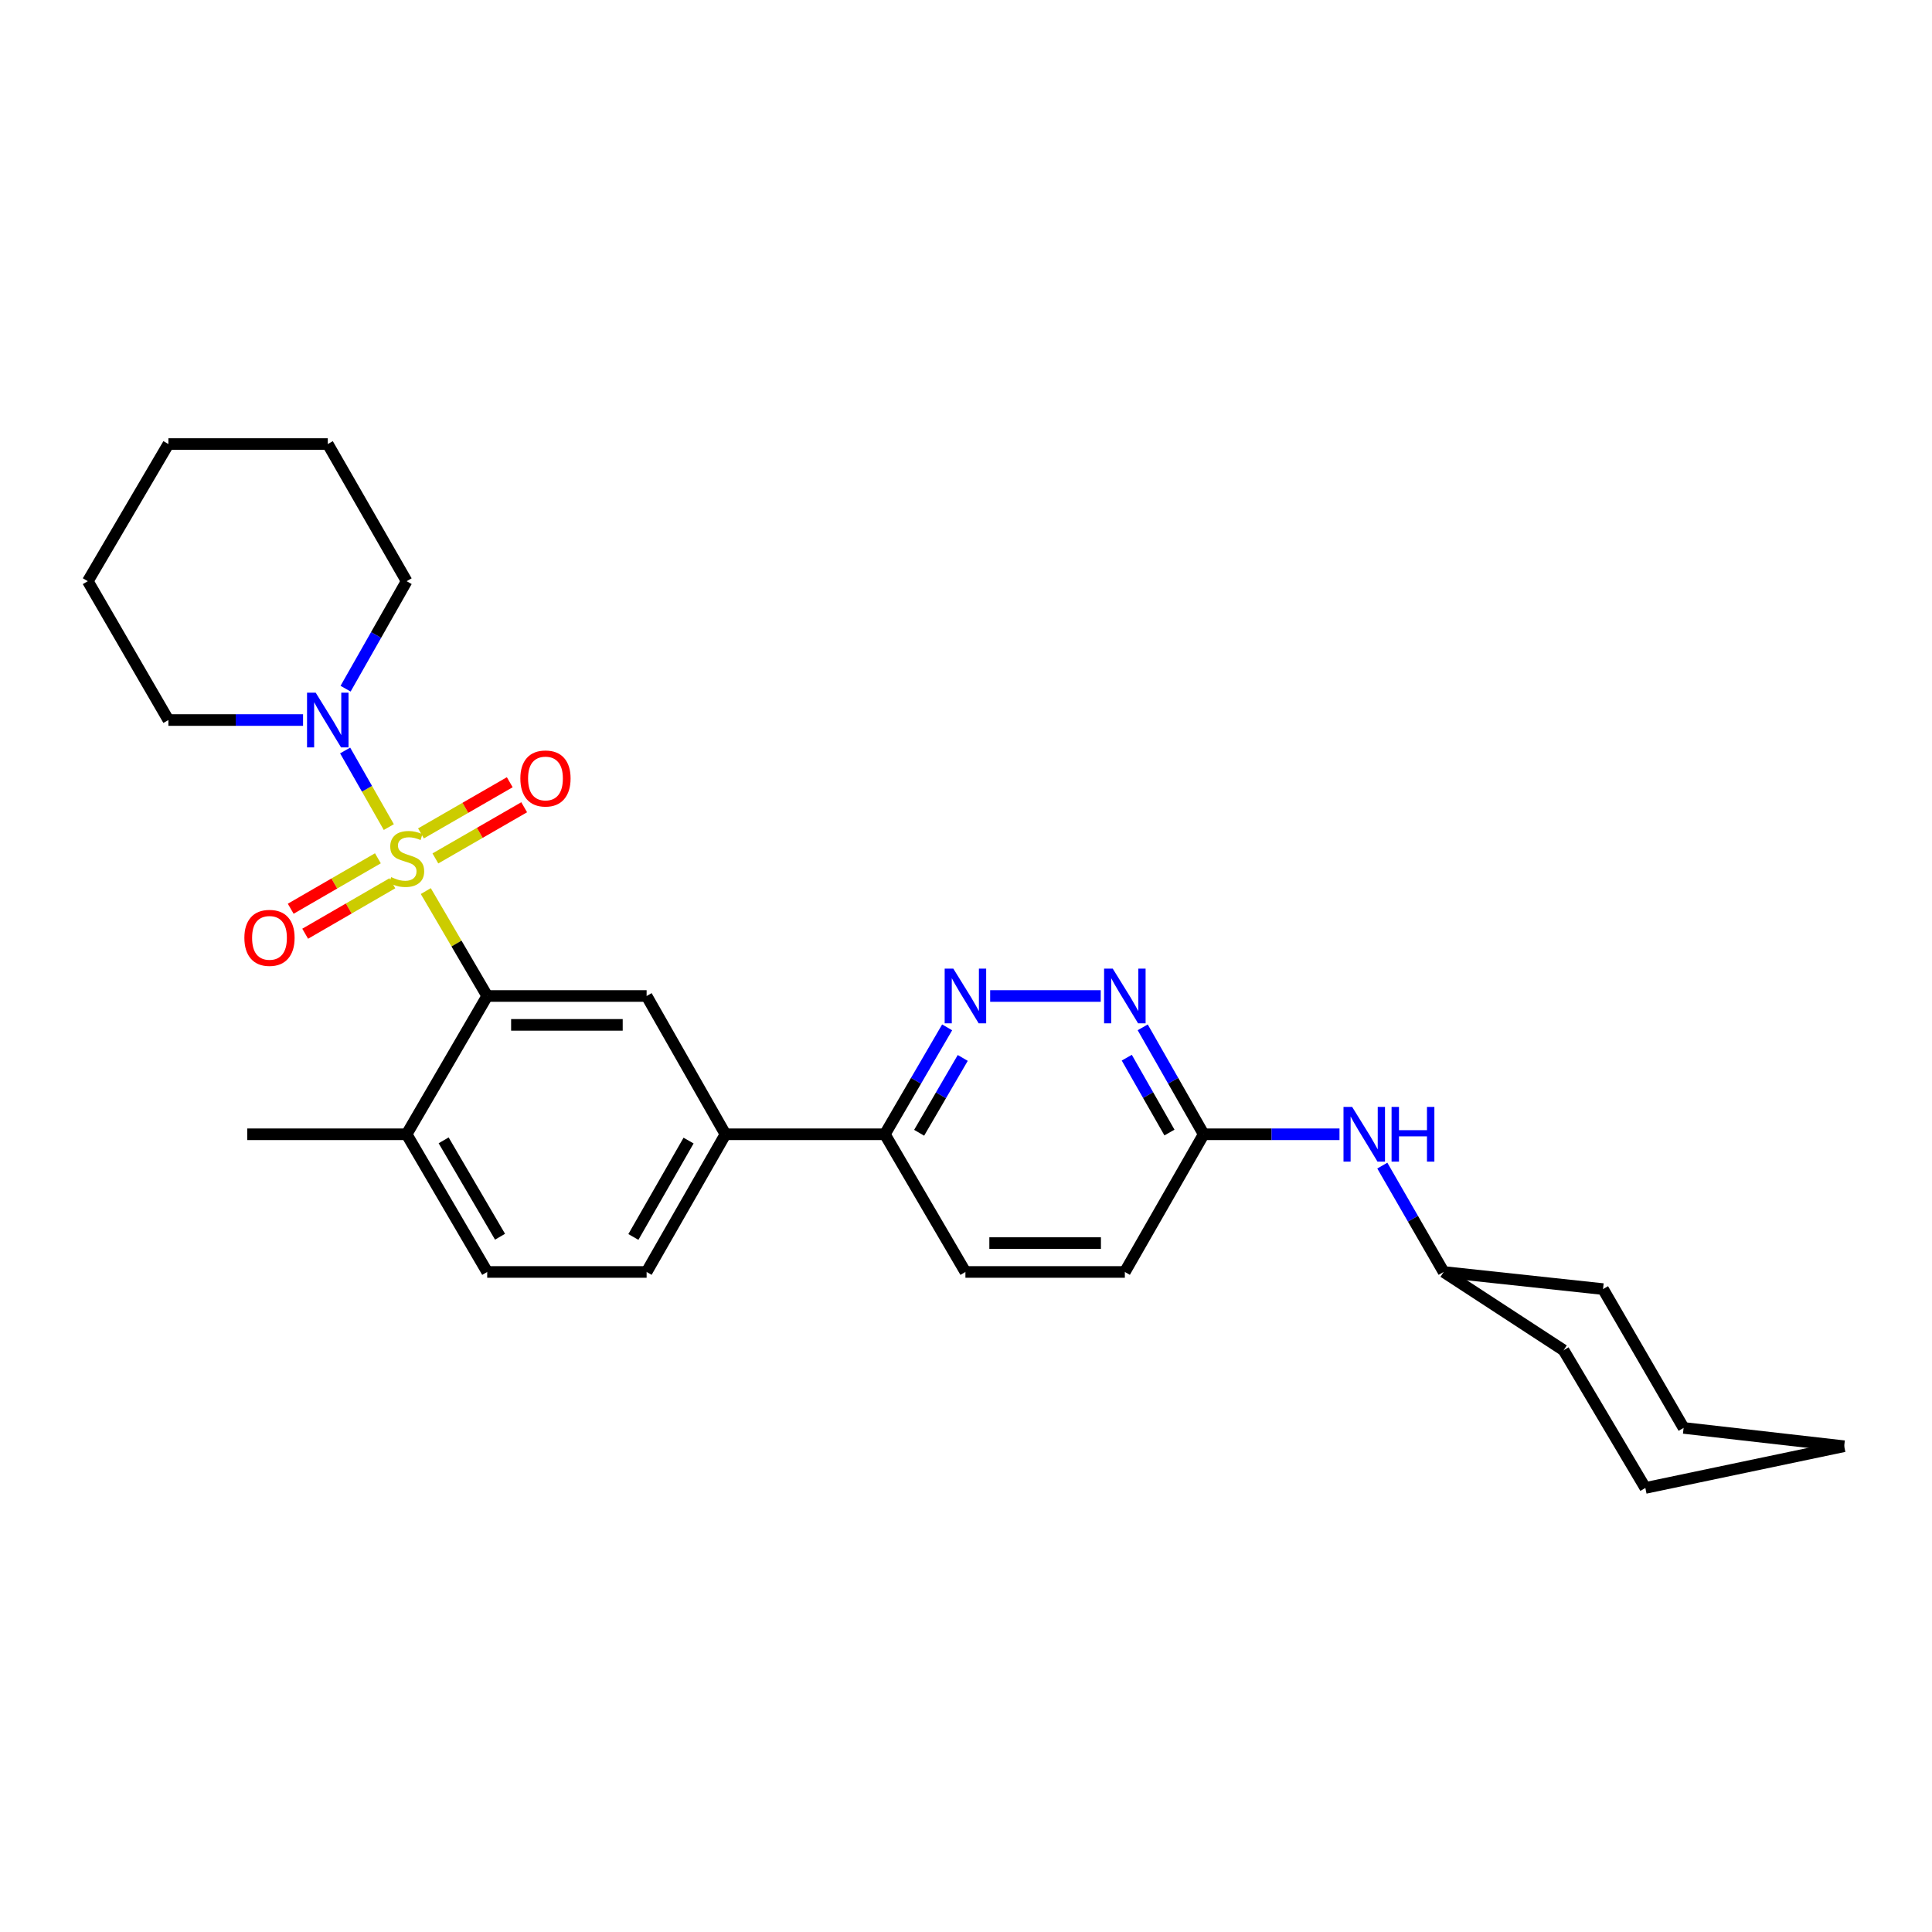 <?xml version='1.0' encoding='iso-8859-1'?>
<svg version='1.1' baseProfile='full'
              xmlns='http://www.w3.org/2000/svg'
                      xmlns:rdkit='http://www.rdkit.org/xml'
                      xmlns:xlink='http://www.w3.org/1999/xlink'
                  xml:space='preserve'
width='1000px' height='1000px' viewBox='0 0 1000 1000'>
<!-- END OF HEADER -->
<rect style='opacity:1.0;fill:#FFFFFF;stroke:none' width='1000' height='1000' x='0' y='0'> </rect>
<path class='bond-0' d='M 220.389,461.222 L 236.283,488.374' style='fill:none;fill-rule:evenodd;stroke:#CCCC00;stroke-width:6px;stroke-linecap:butt;stroke-linejoin:miter;stroke-opacity:1' />
<path class='bond-0' d='M 236.283,488.374 L 252.177,515.527' style='fill:none;fill-rule:evenodd;stroke:#000000;stroke-width:6px;stroke-linecap:butt;stroke-linejoin:miter;stroke-opacity:1' />
<path class='bond-1' d='M 201.247,428.098 L 189.944,408.27' style='fill:none;fill-rule:evenodd;stroke:#CCCC00;stroke-width:6px;stroke-linecap:butt;stroke-linejoin:miter;stroke-opacity:1' />
<path class='bond-1' d='M 189.944,408.27 L 178.642,388.443' style='fill:none;fill-rule:evenodd;stroke:#0000FF;stroke-width:6px;stroke-linecap:butt;stroke-linejoin:miter;stroke-opacity:1' />
<path class='bond-6' d='M 195.598,444.251 L 173.035,457.306' style='fill:none;fill-rule:evenodd;stroke:#CCCC00;stroke-width:6px;stroke-linecap:butt;stroke-linejoin:miter;stroke-opacity:1' />
<path class='bond-6' d='M 173.035,457.306 L 150.473,470.362' style='fill:none;fill-rule:evenodd;stroke:#FF0000;stroke-width:6px;stroke-linecap:butt;stroke-linejoin:miter;stroke-opacity:1' />
<path class='bond-6' d='M 203.083,457.186 L 180.521,470.242' style='fill:none;fill-rule:evenodd;stroke:#CCCC00;stroke-width:6px;stroke-linecap:butt;stroke-linejoin:miter;stroke-opacity:1' />
<path class='bond-6' d='M 180.521,470.242 L 157.959,483.298' style='fill:none;fill-rule:evenodd;stroke:#FF0000;stroke-width:6px;stroke-linecap:butt;stroke-linejoin:miter;stroke-opacity:1' />
<path class='bond-7' d='M 225.356,444.323 L 248.335,431.077' style='fill:none;fill-rule:evenodd;stroke:#CCCC00;stroke-width:6px;stroke-linecap:butt;stroke-linejoin:miter;stroke-opacity:1' />
<path class='bond-7' d='M 248.335,431.077 L 271.314,417.831' style='fill:none;fill-rule:evenodd;stroke:#FF0000;stroke-width:6px;stroke-linecap:butt;stroke-linejoin:miter;stroke-opacity:1' />
<path class='bond-7' d='M 217.892,431.374 L 240.871,418.129' style='fill:none;fill-rule:evenodd;stroke:#CCCC00;stroke-width:6px;stroke-linecap:butt;stroke-linejoin:miter;stroke-opacity:1' />
<path class='bond-7' d='M 240.871,418.129 L 263.85,404.883' style='fill:none;fill-rule:evenodd;stroke:#FF0000;stroke-width:6px;stroke-linecap:butt;stroke-linejoin:miter;stroke-opacity:1' />
<path class='bond-2' d='M 252.177,515.527 L 334.685,515.527' style='fill:none;fill-rule:evenodd;stroke:#000000;stroke-width:6px;stroke-linecap:butt;stroke-linejoin:miter;stroke-opacity:1' />
<path class='bond-2' d='M 264.553,530.472 L 322.309,530.472' style='fill:none;fill-rule:evenodd;stroke:#000000;stroke-width:6px;stroke-linecap:butt;stroke-linejoin:miter;stroke-opacity:1' />
<path class='bond-10' d='M 252.177,515.527 L 210.471,587.1' style='fill:none;fill-rule:evenodd;stroke:#000000;stroke-width:6px;stroke-linecap:butt;stroke-linejoin:miter;stroke-opacity:1' />
<path class='bond-17' d='M 178.875,356.462 L 194.673,328.644' style='fill:none;fill-rule:evenodd;stroke:#0000FF;stroke-width:6px;stroke-linecap:butt;stroke-linejoin:miter;stroke-opacity:1' />
<path class='bond-17' d='M 194.673,328.644 L 210.471,300.825' style='fill:none;fill-rule:evenodd;stroke:#000000;stroke-width:6px;stroke-linecap:butt;stroke-linejoin:miter;stroke-opacity:1' />
<path class='bond-18' d='M 156.858,372.688 L 122.01,372.688' style='fill:none;fill-rule:evenodd;stroke:#0000FF;stroke-width:6px;stroke-linecap:butt;stroke-linejoin:miter;stroke-opacity:1' />
<path class='bond-18' d='M 122.01,372.688 L 87.161,372.688' style='fill:none;fill-rule:evenodd;stroke:#000000;stroke-width:6px;stroke-linecap:butt;stroke-linejoin:miter;stroke-opacity:1' />
<path class='bond-5' d='M 334.685,515.527 L 375.495,587.1' style='fill:none;fill-rule:evenodd;stroke:#000000;stroke-width:6px;stroke-linecap:butt;stroke-linejoin:miter;stroke-opacity:1' />
<path class='bond-3' d='M 490.243,531.758 L 474.119,559.429' style='fill:none;fill-rule:evenodd;stroke:#0000FF;stroke-width:6px;stroke-linecap:butt;stroke-linejoin:miter;stroke-opacity:1' />
<path class='bond-3' d='M 474.119,559.429 L 457.995,587.1' style='fill:none;fill-rule:evenodd;stroke:#000000;stroke-width:6px;stroke-linecap:butt;stroke-linejoin:miter;stroke-opacity:1' />
<path class='bond-3' d='M 498.319,547.584 L 487.032,566.953' style='fill:none;fill-rule:evenodd;stroke:#0000FF;stroke-width:6px;stroke-linecap:butt;stroke-linejoin:miter;stroke-opacity:1' />
<path class='bond-3' d='M 487.032,566.953 L 475.745,586.323' style='fill:none;fill-rule:evenodd;stroke:#000000;stroke-width:6px;stroke-linecap:butt;stroke-linejoin:miter;stroke-opacity:1' />
<path class='bond-4' d='M 512.504,515.527 L 569.735,515.527' style='fill:none;fill-rule:evenodd;stroke:#0000FF;stroke-width:6px;stroke-linecap:butt;stroke-linejoin:miter;stroke-opacity:1' />
<path class='bond-30' d='M 591.466,531.747 L 607.246,559.423' style='fill:none;fill-rule:evenodd;stroke:#0000FF;stroke-width:6px;stroke-linecap:butt;stroke-linejoin:miter;stroke-opacity:1' />
<path class='bond-30' d='M 607.246,559.423 L 623.027,587.1' style='fill:none;fill-rule:evenodd;stroke:#000000;stroke-width:6px;stroke-linecap:butt;stroke-linejoin:miter;stroke-opacity:1' />
<path class='bond-30' d='M 583.217,547.452 L 594.263,566.826' style='fill:none;fill-rule:evenodd;stroke:#0000FF;stroke-width:6px;stroke-linecap:butt;stroke-linejoin:miter;stroke-opacity:1' />
<path class='bond-30' d='M 594.263,566.826 L 605.31,586.2' style='fill:none;fill-rule:evenodd;stroke:#000000;stroke-width:6px;stroke-linecap:butt;stroke-linejoin:miter;stroke-opacity:1' />
<path class='bond-8' d='M 375.495,587.1 L 457.995,587.1' style='fill:none;fill-rule:evenodd;stroke:#000000;stroke-width:6px;stroke-linecap:butt;stroke-linejoin:miter;stroke-opacity:1' />
<path class='bond-29' d='M 375.495,587.1 L 334.685,658.365' style='fill:none;fill-rule:evenodd;stroke:#000000;stroke-width:6px;stroke-linecap:butt;stroke-linejoin:miter;stroke-opacity:1' />
<path class='bond-29' d='M 356.404,590.362 L 327.837,640.248' style='fill:none;fill-rule:evenodd;stroke:#000000;stroke-width:6px;stroke-linecap:butt;stroke-linejoin:miter;stroke-opacity:1' />
<path class='bond-14' d='M 457.995,587.1 L 499.701,658.365' style='fill:none;fill-rule:evenodd;stroke:#000000;stroke-width:6px;stroke-linecap:butt;stroke-linejoin:miter;stroke-opacity:1' />
<path class='bond-9' d='M 623.027,587.1 L 582.217,658.365' style='fill:none;fill-rule:evenodd;stroke:#000000;stroke-width:6px;stroke-linecap:butt;stroke-linejoin:miter;stroke-opacity:1' />
<path class='bond-11' d='M 623.027,587.1 L 658.171,587.1' style='fill:none;fill-rule:evenodd;stroke:#000000;stroke-width:6px;stroke-linecap:butt;stroke-linejoin:miter;stroke-opacity:1' />
<path class='bond-11' d='M 658.171,587.1 L 693.315,587.1' style='fill:none;fill-rule:evenodd;stroke:#0000FF;stroke-width:6px;stroke-linecap:butt;stroke-linejoin:miter;stroke-opacity:1' />
<path class='bond-13' d='M 210.471,587.1 L 252.177,658.365' style='fill:none;fill-rule:evenodd;stroke:#000000;stroke-width:6px;stroke-linecap:butt;stroke-linejoin:miter;stroke-opacity:1' />
<path class='bond-13' d='M 229.626,590.241 L 258.82,640.127' style='fill:none;fill-rule:evenodd;stroke:#000000;stroke-width:6px;stroke-linecap:butt;stroke-linejoin:miter;stroke-opacity:1' />
<path class='bond-19' d='M 210.471,587.1 L 127.971,587.1' style='fill:none;fill-rule:evenodd;stroke:#000000;stroke-width:6px;stroke-linecap:butt;stroke-linejoin:miter;stroke-opacity:1' />
<path class='bond-16' d='M 715.484,603.316 L 731.354,630.841' style='fill:none;fill-rule:evenodd;stroke:#0000FF;stroke-width:6px;stroke-linecap:butt;stroke-linejoin:miter;stroke-opacity:1' />
<path class='bond-16' d='M 731.354,630.841 L 747.225,658.365' style='fill:none;fill-rule:evenodd;stroke:#000000;stroke-width:6px;stroke-linecap:butt;stroke-linejoin:miter;stroke-opacity:1' />
<path class='bond-12' d='M 334.685,658.365 L 252.177,658.365' style='fill:none;fill-rule:evenodd;stroke:#000000;stroke-width:6px;stroke-linecap:butt;stroke-linejoin:miter;stroke-opacity:1' />
<path class='bond-15' d='M 499.701,658.365 L 582.217,658.365' style='fill:none;fill-rule:evenodd;stroke:#000000;stroke-width:6px;stroke-linecap:butt;stroke-linejoin:miter;stroke-opacity:1' />
<path class='bond-15' d='M 512.079,643.42 L 569.84,643.42' style='fill:none;fill-rule:evenodd;stroke:#000000;stroke-width:6px;stroke-linecap:butt;stroke-linejoin:miter;stroke-opacity:1' />
<path class='bond-20' d='M 747.225,658.365 L 809.316,698.893' style='fill:none;fill-rule:evenodd;stroke:#000000;stroke-width:6px;stroke-linecap:butt;stroke-linejoin:miter;stroke-opacity:1' />
<path class='bond-21' d='M 747.225,658.365 L 829.725,667.233' style='fill:none;fill-rule:evenodd;stroke:#000000;stroke-width:6px;stroke-linecap:butt;stroke-linejoin:miter;stroke-opacity:1' />
<path class='bond-22' d='M 210.471,300.825 L 169.661,229.842' style='fill:none;fill-rule:evenodd;stroke:#000000;stroke-width:6px;stroke-linecap:butt;stroke-linejoin:miter;stroke-opacity:1' />
<path class='bond-23' d='M 87.161,372.688 L 45.455,300.825' style='fill:none;fill-rule:evenodd;stroke:#000000;stroke-width:6px;stroke-linecap:butt;stroke-linejoin:miter;stroke-opacity:1' />
<path class='bond-25' d='M 809.316,698.893 L 851.628,770.158' style='fill:none;fill-rule:evenodd;stroke:#000000;stroke-width:6px;stroke-linecap:butt;stroke-linejoin:miter;stroke-opacity:1' />
<path class='bond-24' d='M 829.725,667.233 L 871.431,739.088' style='fill:none;fill-rule:evenodd;stroke:#000000;stroke-width:6px;stroke-linecap:butt;stroke-linejoin:miter;stroke-opacity:1' />
<path class='bond-28' d='M 169.661,229.842 L 87.161,229.842' style='fill:none;fill-rule:evenodd;stroke:#000000;stroke-width:6px;stroke-linecap:butt;stroke-linejoin:miter;stroke-opacity:1' />
<path class='bond-26' d='M 45.455,300.825 L 87.161,229.842' style='fill:none;fill-rule:evenodd;stroke:#000000;stroke-width:6px;stroke-linecap:butt;stroke-linejoin:miter;stroke-opacity:1' />
<path class='bond-27' d='M 871.431,739.088 L 954.545,748.562' style='fill:none;fill-rule:evenodd;stroke:#000000;stroke-width:6px;stroke-linecap:butt;stroke-linejoin:miter;stroke-opacity:1' />
<path class='bond-31' d='M 851.628,770.158 L 954.545,748.562' style='fill:none;fill-rule:evenodd;stroke:#000000;stroke-width:6px;stroke-linecap:butt;stroke-linejoin:miter;stroke-opacity:1' />
<path  class='atom-0' d='M 202.471 453.998
Q 202.791 454.118, 204.111 454.678
Q 205.431 455.238, 206.871 455.598
Q 208.351 455.918, 209.791 455.918
Q 212.471 455.918, 214.031 454.638
Q 215.591 453.318, 215.591 451.038
Q 215.591 449.478, 214.791 448.518
Q 214.031 447.558, 212.831 447.038
Q 211.631 446.518, 209.631 445.918
Q 207.111 445.158, 205.591 444.438
Q 204.111 443.718, 203.031 442.198
Q 201.991 440.678, 201.991 438.118
Q 201.991 434.558, 204.391 432.358
Q 206.831 430.158, 211.631 430.158
Q 214.911 430.158, 218.631 431.718
L 217.711 434.798
Q 214.311 433.398, 211.751 433.398
Q 208.991 433.398, 207.471 434.558
Q 205.951 435.678, 205.991 437.638
Q 205.991 439.158, 206.751 440.078
Q 207.551 440.998, 208.671 441.518
Q 209.831 442.038, 211.751 442.638
Q 214.311 443.438, 215.831 444.238
Q 217.351 445.038, 218.431 446.678
Q 219.551 448.278, 219.551 451.038
Q 219.551 454.958, 216.911 457.078
Q 214.311 459.158, 209.951 459.158
Q 207.431 459.158, 205.511 458.598
Q 203.631 458.078, 201.391 457.158
L 202.471 453.998
' fill='#CCCC00'/>
<path  class='atom-2' d='M 163.401 358.528
L 172.681 373.528
Q 173.601 375.008, 175.081 377.688
Q 176.561 380.368, 176.641 380.528
L 176.641 358.528
L 180.401 358.528
L 180.401 386.848
L 176.521 386.848
L 166.561 370.448
Q 165.401 368.528, 164.161 366.328
Q 162.961 364.128, 162.601 363.448
L 162.601 386.848
L 158.921 386.848
L 158.921 358.528
L 163.401 358.528
' fill='#0000FF'/>
<path  class='atom-4' d='M 493.441 501.367
L 502.721 516.367
Q 503.641 517.847, 505.121 520.527
Q 506.601 523.207, 506.681 523.367
L 506.681 501.367
L 510.441 501.367
L 510.441 529.687
L 506.561 529.687
L 496.601 513.287
Q 495.441 511.367, 494.201 509.167
Q 493.001 506.967, 492.641 506.287
L 492.641 529.687
L 488.961 529.687
L 488.961 501.367
L 493.441 501.367
' fill='#0000FF'/>
<path  class='atom-5' d='M 575.957 501.367
L 585.237 516.367
Q 586.157 517.847, 587.637 520.527
Q 589.117 523.207, 589.197 523.367
L 589.197 501.367
L 592.957 501.367
L 592.957 529.687
L 589.077 529.687
L 579.117 513.287
Q 577.957 511.367, 576.717 509.167
Q 575.517 506.967, 575.157 506.287
L 575.157 529.687
L 571.477 529.687
L 571.477 501.367
L 575.957 501.367
' fill='#0000FF'/>
<path  class='atom-7' d='M 126.487 485.433
Q 126.487 478.633, 129.847 474.833
Q 133.207 471.033, 139.487 471.033
Q 145.767 471.033, 149.127 474.833
Q 152.487 478.633, 152.487 485.433
Q 152.487 492.313, 149.087 496.233
Q 145.687 500.113, 139.487 500.113
Q 133.247 500.113, 129.847 496.233
Q 126.487 492.353, 126.487 485.433
M 139.487 496.913
Q 143.807 496.913, 146.127 494.033
Q 148.487 491.113, 148.487 485.433
Q 148.487 479.873, 146.127 477.073
Q 143.807 474.233, 139.487 474.233
Q 135.167 474.233, 132.807 477.033
Q 130.487 479.833, 130.487 485.433
Q 130.487 491.153, 132.807 494.033
Q 135.167 496.913, 139.487 496.913
' fill='#FF0000'/>
<path  class='atom-8' d='M 269.334 402.934
Q 269.334 396.134, 272.694 392.334
Q 276.054 388.534, 282.334 388.534
Q 288.614 388.534, 291.974 392.334
Q 295.334 396.134, 295.334 402.934
Q 295.334 409.814, 291.934 413.734
Q 288.534 417.614, 282.334 417.614
Q 276.094 417.614, 272.694 413.734
Q 269.334 409.854, 269.334 402.934
M 282.334 414.414
Q 286.654 414.414, 288.974 411.534
Q 291.334 408.614, 291.334 402.934
Q 291.334 397.374, 288.974 394.574
Q 286.654 391.734, 282.334 391.734
Q 278.014 391.734, 275.654 394.534
Q 273.334 397.334, 273.334 402.934
Q 273.334 408.654, 275.654 411.534
Q 278.014 414.414, 282.334 414.414
' fill='#FF0000'/>
<path  class='atom-12' d='M 699.873 572.94
L 709.153 587.94
Q 710.073 589.42, 711.553 592.1
Q 713.033 594.78, 713.113 594.94
L 713.113 572.94
L 716.873 572.94
L 716.873 601.26
L 712.993 601.26
L 703.033 584.86
Q 701.873 582.94, 700.633 580.74
Q 699.433 578.54, 699.073 577.86
L 699.073 601.26
L 695.393 601.26
L 695.393 572.94
L 699.873 572.94
' fill='#0000FF'/>
<path  class='atom-12' d='M 720.273 572.94
L 724.113 572.94
L 724.113 584.98
L 738.593 584.98
L 738.593 572.94
L 742.433 572.94
L 742.433 601.26
L 738.593 601.26
L 738.593 588.18
L 724.113 588.18
L 724.113 601.26
L 720.273 601.26
L 720.273 572.94
' fill='#0000FF'/>
</svg>
